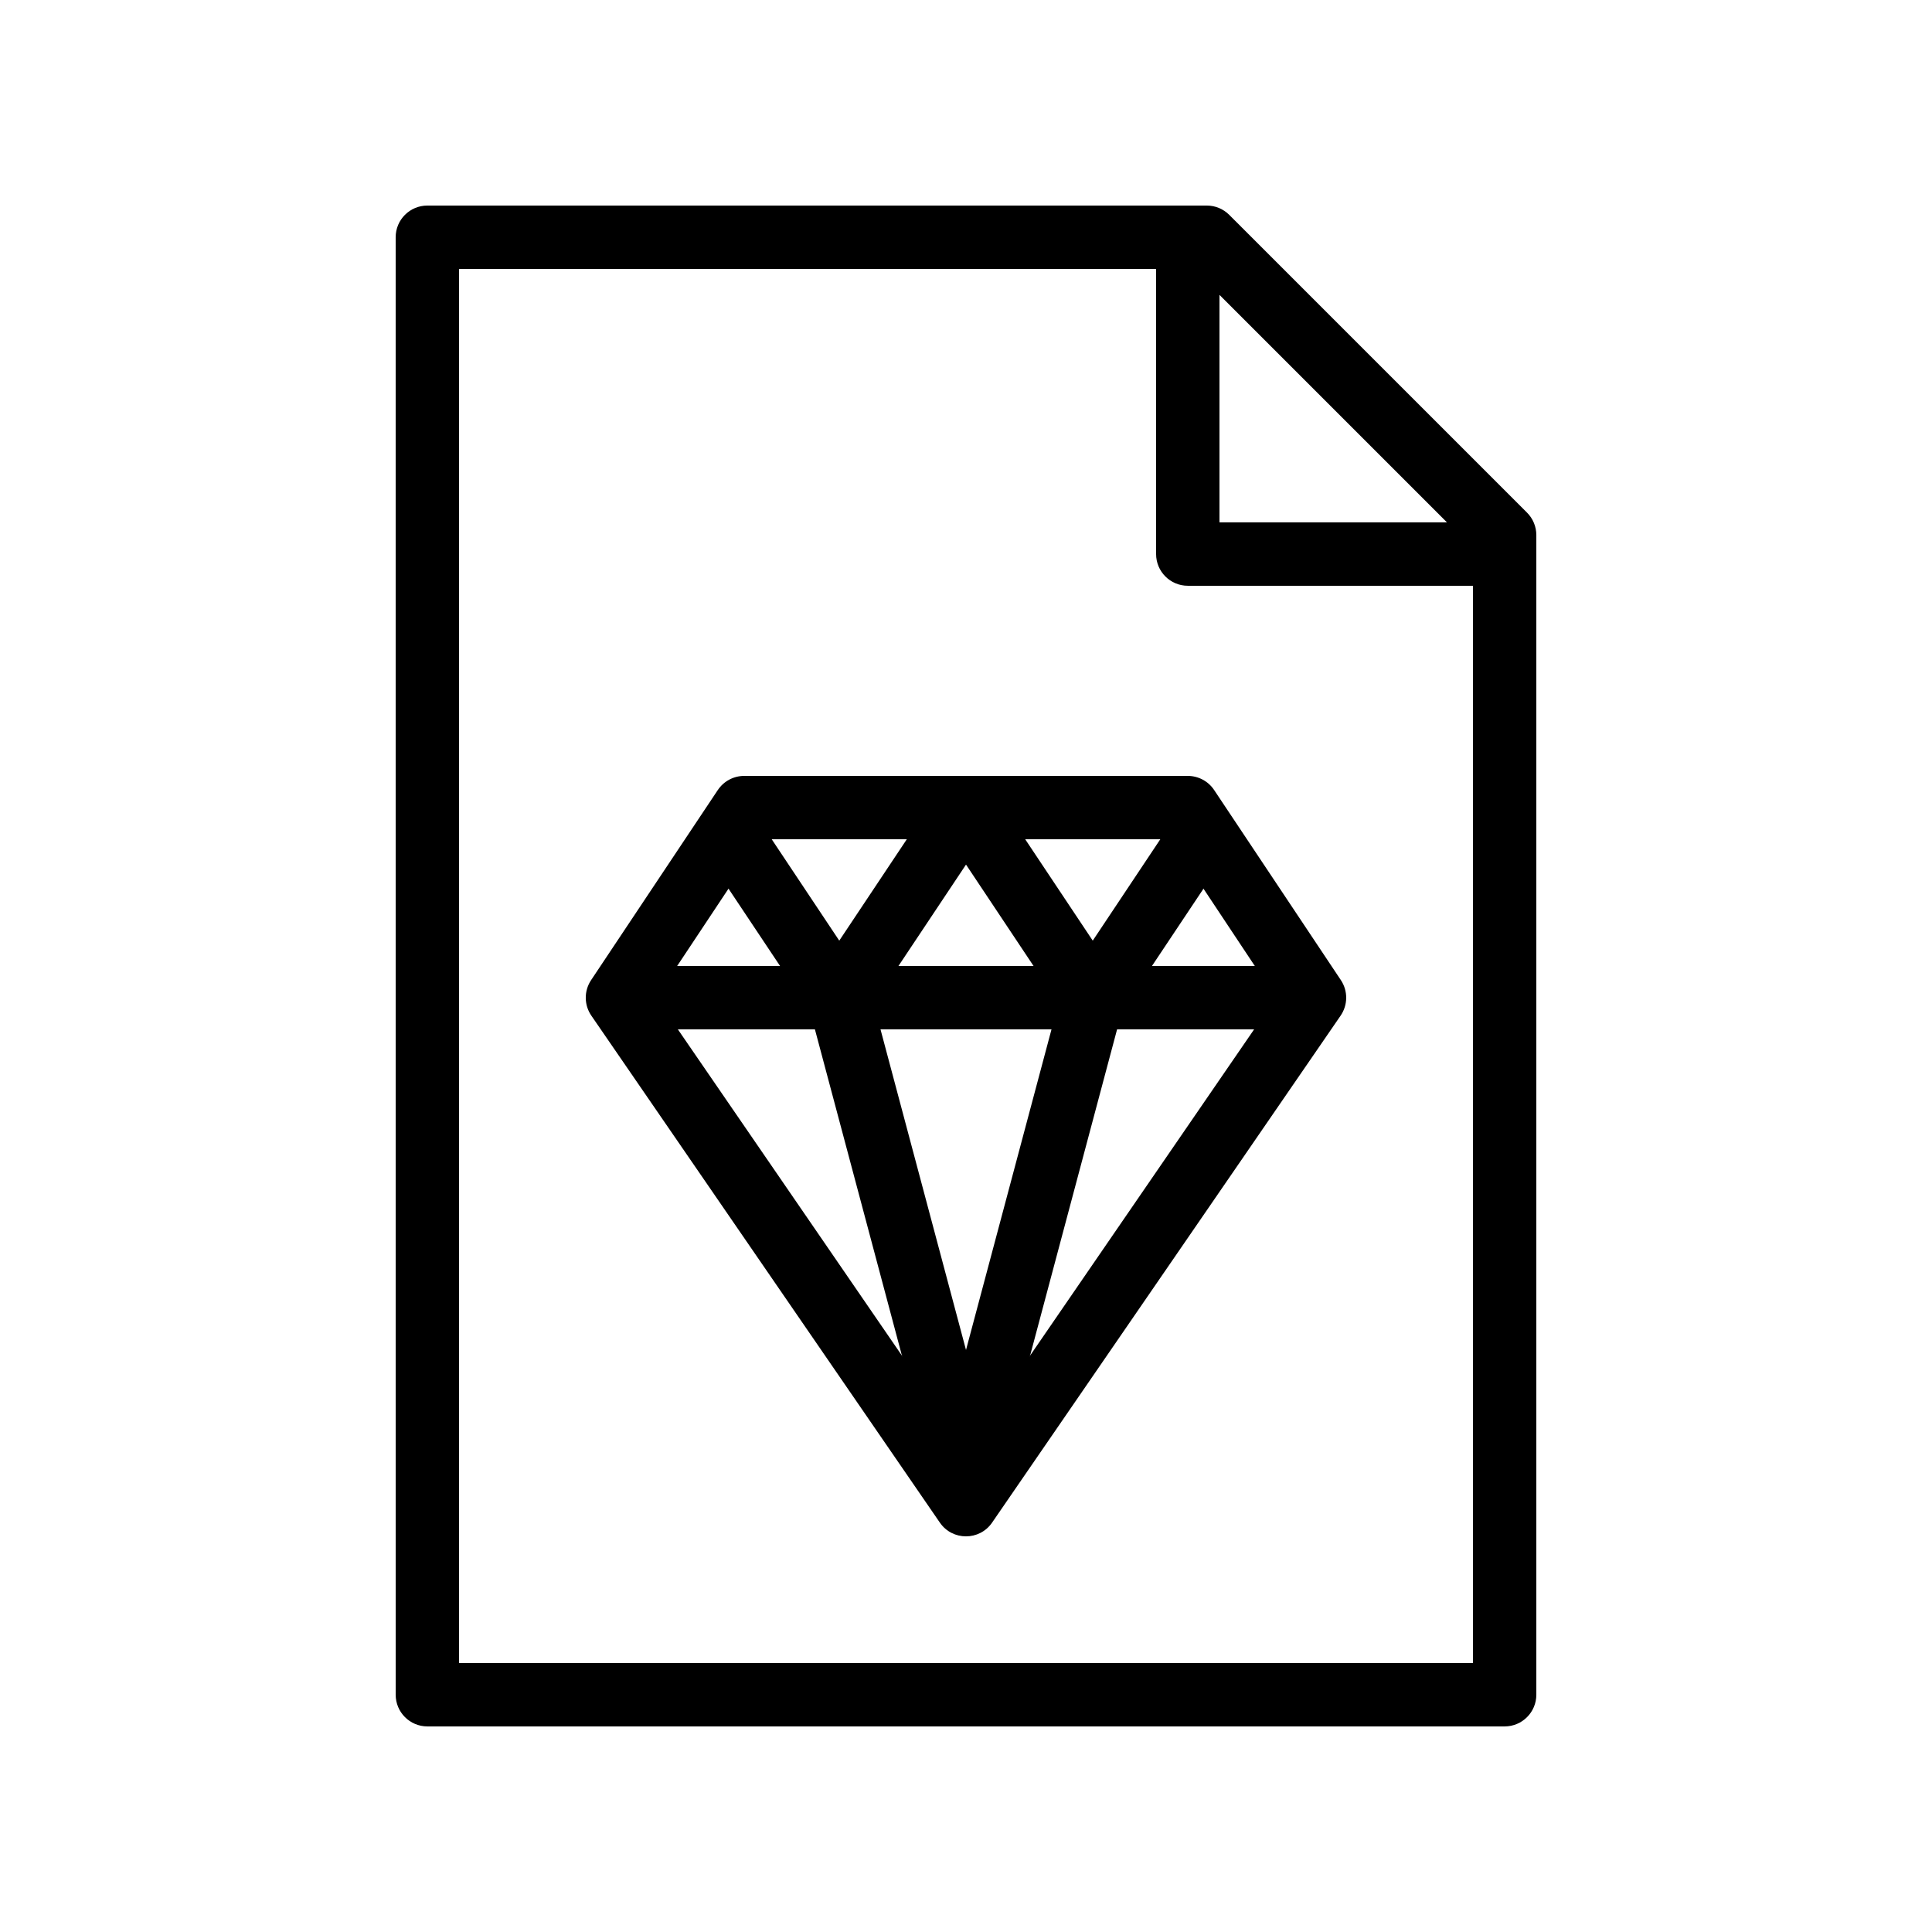 <?xml version="1.0" encoding="UTF-8"?>
<!-- Uploaded to: ICON Repo, www.svgrepo.com, Generator: ICON Repo Mixer Tools -->
<svg fill="#000000" width="800px" height="800px" version="1.1" viewBox="144 144 512 512" xmlns="http://www.w3.org/2000/svg">
 <g fill-rule="evenodd">
  <path d="m248.86 593.12c0 4.637 3.758 8.398 8.398 8.398h285.49c4.637 0 8.395-3.762 8.395-8.398v-307.32c0-2.227-0.883-4.363-2.457-5.938l-78.934-78.93c-1.574-1.574-3.707-2.457-5.938-2.457h-206.56c-4.641 0-8.398 3.758-8.398 8.395zm285.49-8.395h-268.7v-369.46h184.73v75.57c0 4.637 3.762 8.398 8.398 8.398h75.57zm-6.887-302.29h-60.289v-60.289z"/>
  <path d="m334.23 353.36-33.586 50.383c-1.906 2.856-1.879 6.586 0.066 9.414l92.363 134.35c3.336 4.856 10.504 4.856 13.84 0l92.363-134.35c1.945-2.828 1.973-6.559 0.07-9.414l-33.59-50.383c-1.555-2.336-4.18-3.738-6.984-3.738h-117.55c-2.809 0-5.43 1.402-6.988 3.738zm11.52 13.055h108.49l27.879 41.984-82.121 119.57-82.121-119.57z"/>
  <path d="m483.96 416.79c4.641 0 8.398-3.762 8.398-8.398s-3.758-8.395-8.398-8.395h-167.93c-4.637 0-8.398 3.758-8.398 8.395s3.762 8.398 8.398 8.398z"/>
  <path d="m329.78 368.58 29.648 44.473c3.324 4.984 10.648 4.984 13.973 0l26.602-39.926 26.598 39.926c3.324 4.984 10.652 4.984 13.977 0l29.09-43.637-13.402-10.168-22.676 34.031-26.602-39.926c-3.324-4.984-10.648-4.984-13.973 0l-26.602 39.926-22.492-33.758z"/>
  <path d="m391.89 536.51 16.227-4.328-33.59-125.95-16.227 4.328z"/>
  <path d="m391.89 532.18 16.227 4.328 33.586-125.95-16.227-4.328z"/>
 </g>
</svg>